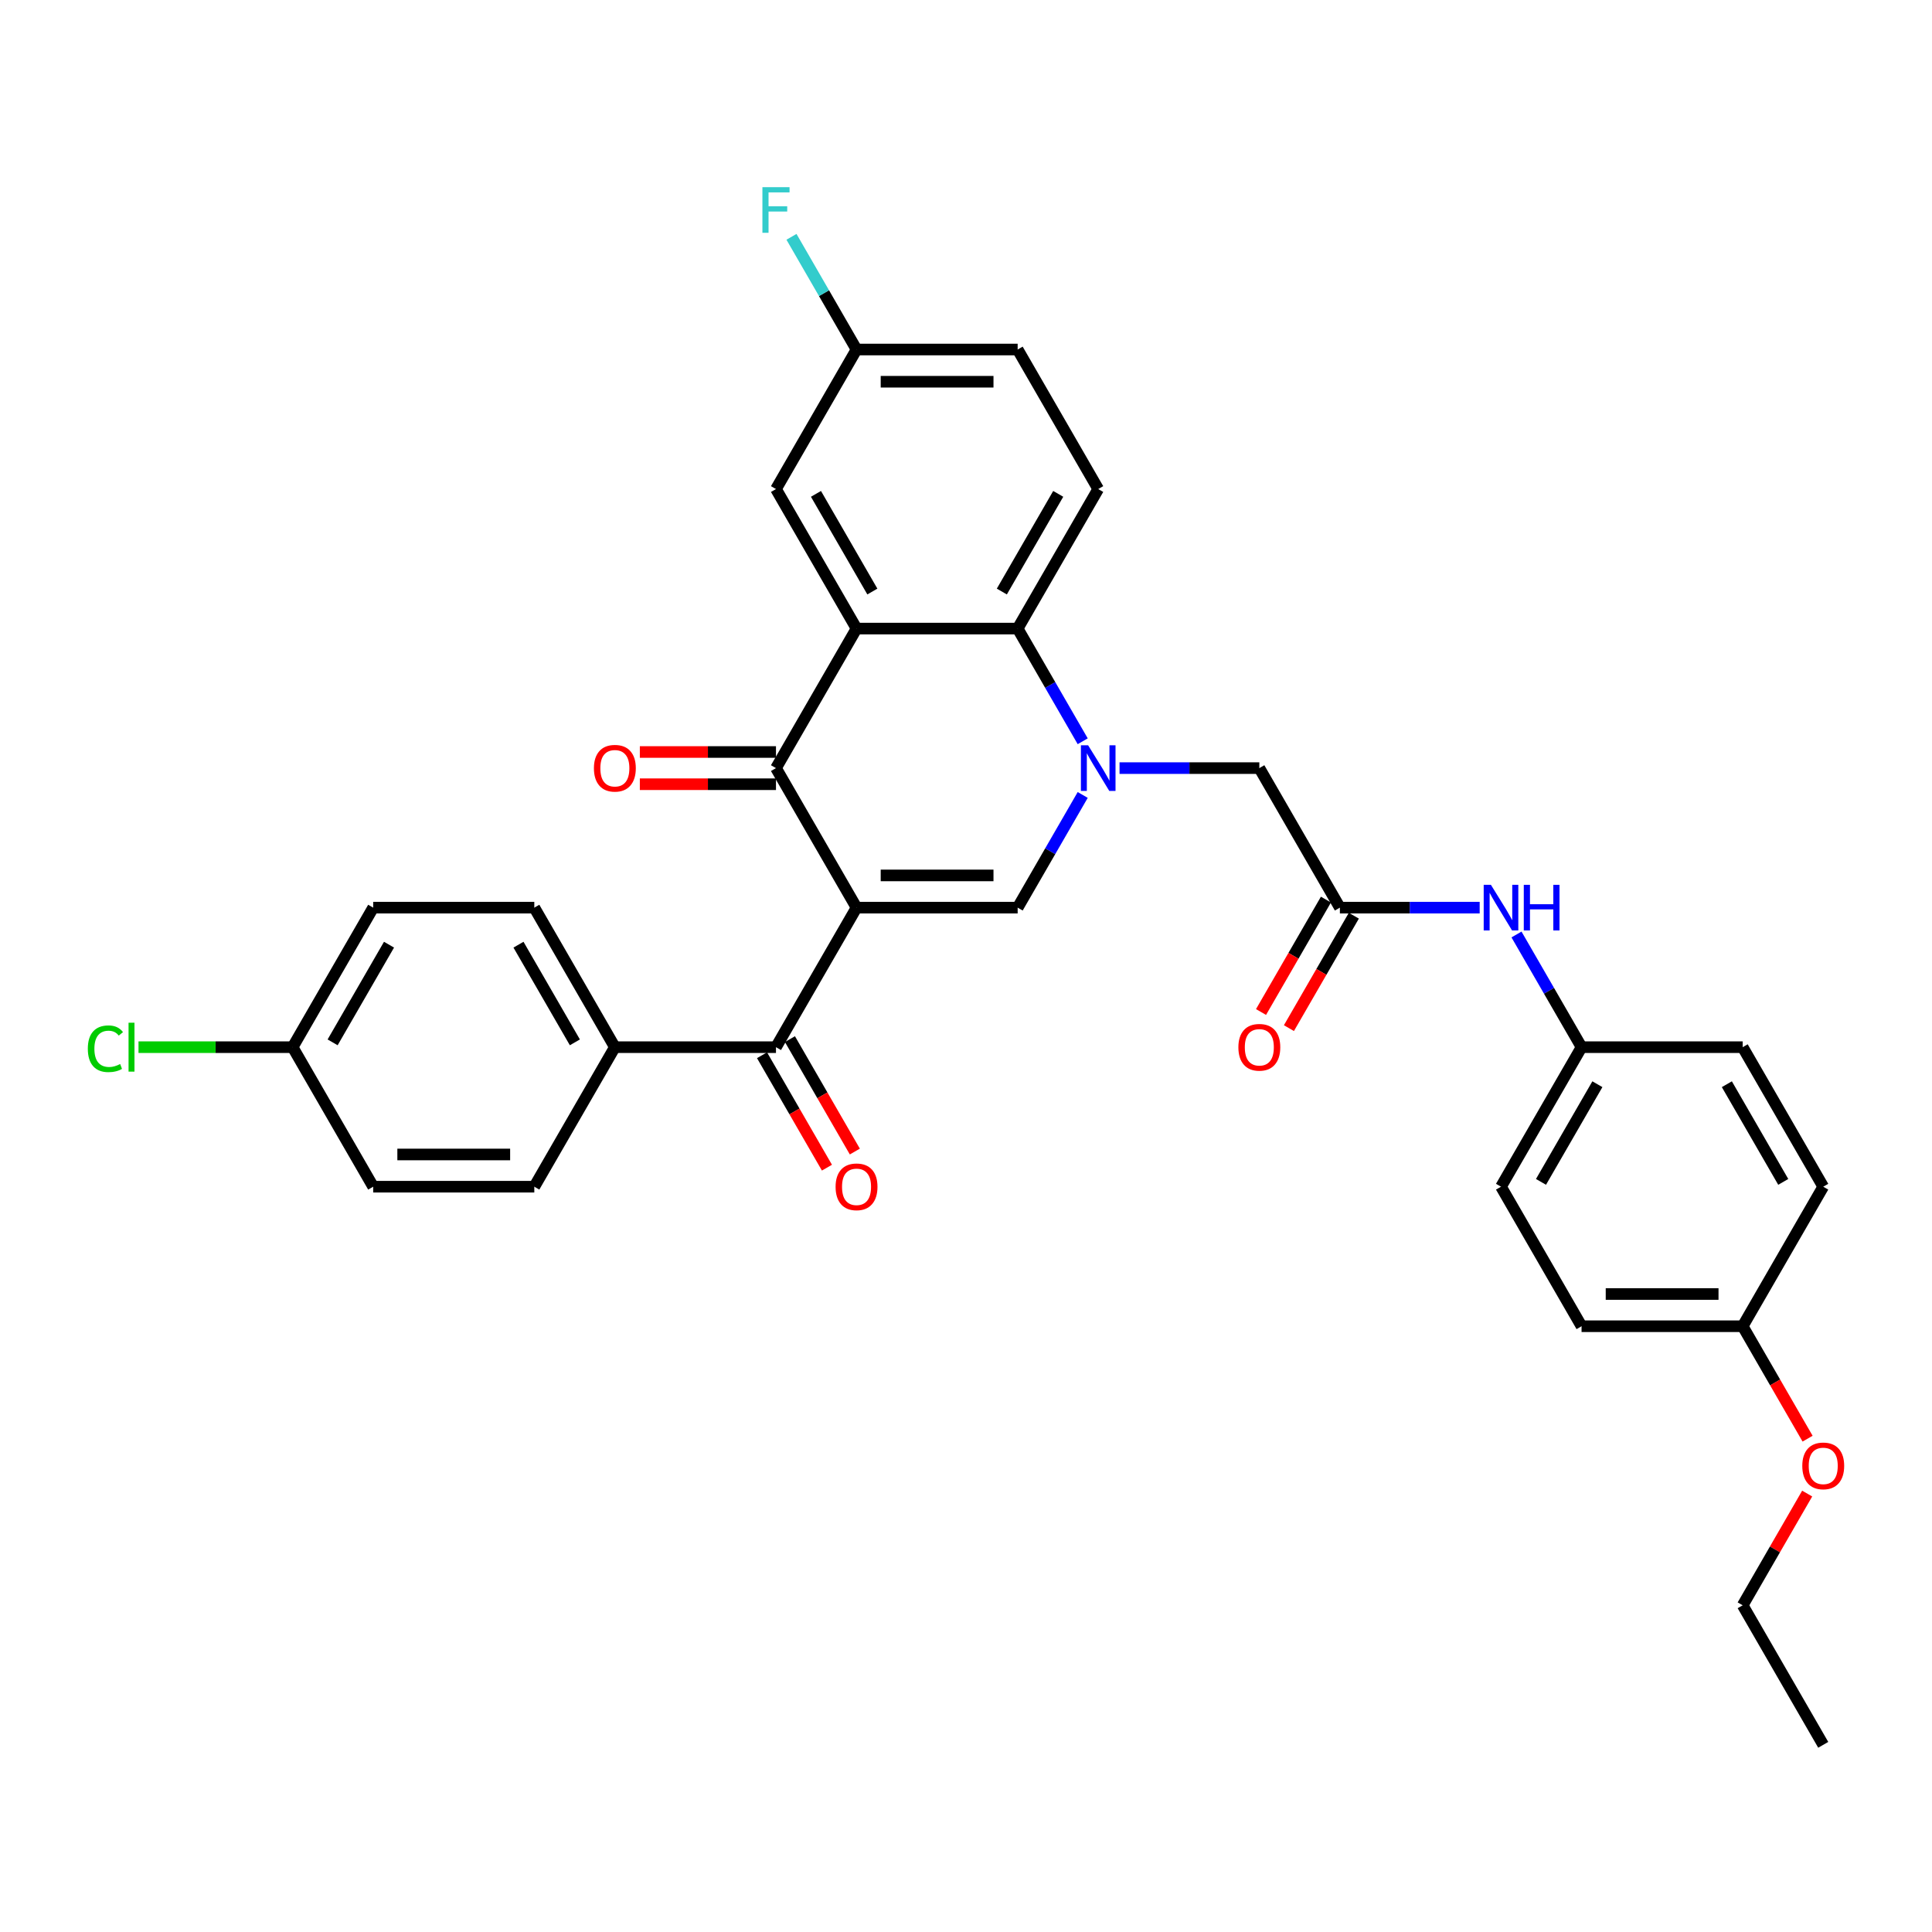 <?xml version='1.0' encoding='iso-8859-1'?>
<svg version='1.1' baseProfile='full'
              xmlns='http://www.w3.org/2000/svg'
                      xmlns:rdkit='http://www.rdkit.org/xml'
                      xmlns:xlink='http://www.w3.org/1999/xlink'
                  xml:space='preserve'
width='1000px' height='1000px' viewBox='0 0 1000 1000'>
<!-- END OF HEADER -->
<rect style='opacity:1.0;fill:#FFFFFF;stroke:none' width='1000' height='1000' x='0' y='0'> </rect>
<path class='bond-1' d='M 443.342,469.794 L 401.646,397.573' style='fill:none;fill-rule:evenodd;stroke:#000000;stroke-width:6px;stroke-linecap:butt;stroke-linejoin:miter;stroke-opacity:1' />
<path class='bond-2' d='M 443.342,469.794 L 526.736,469.794' style='fill:none;fill-rule:evenodd;stroke:#000000;stroke-width:6px;stroke-linecap:butt;stroke-linejoin:miter;stroke-opacity:1' />
<path class='bond-2' d='M 455.851,453.115 L 514.227,453.115' style='fill:none;fill-rule:evenodd;stroke:#000000;stroke-width:6px;stroke-linecap:butt;stroke-linejoin:miter;stroke-opacity:1' />
<path class='bond-5' d='M 443.342,469.794 L 401.646,542.015' style='fill:none;fill-rule:evenodd;stroke:#000000;stroke-width:6px;stroke-linecap:butt;stroke-linejoin:miter;stroke-opacity:1' />
<path class='bond-0' d='M 560.411,411.466 L 543.574,440.63' style='fill:none;fill-rule:evenodd;stroke:#0000FF;stroke-width:6px;stroke-linecap:butt;stroke-linejoin:miter;stroke-opacity:1' />
<path class='bond-0' d='M 543.574,440.63 L 526.736,469.794' style='fill:none;fill-rule:evenodd;stroke:#000000;stroke-width:6px;stroke-linecap:butt;stroke-linejoin:miter;stroke-opacity:1' />
<path class='bond-4' d='M 560.411,383.679 L 543.574,354.516' style='fill:none;fill-rule:evenodd;stroke:#0000FF;stroke-width:6px;stroke-linecap:butt;stroke-linejoin:miter;stroke-opacity:1' />
<path class='bond-4' d='M 543.574,354.516 L 526.736,325.352' style='fill:none;fill-rule:evenodd;stroke:#000000;stroke-width:6px;stroke-linecap:butt;stroke-linejoin:miter;stroke-opacity:1' />
<path class='bond-7' d='M 579.474,397.573 L 615.65,397.573' style='fill:none;fill-rule:evenodd;stroke:#0000FF;stroke-width:6px;stroke-linecap:butt;stroke-linejoin:miter;stroke-opacity:1' />
<path class='bond-7' d='M 615.65,397.573 L 651.826,397.573' style='fill:none;fill-rule:evenodd;stroke:#000000;stroke-width:6px;stroke-linecap:butt;stroke-linejoin:miter;stroke-opacity:1' />
<path class='bond-3' d='M 401.646,397.573 L 443.342,325.352' style='fill:none;fill-rule:evenodd;stroke:#000000;stroke-width:6px;stroke-linecap:butt;stroke-linejoin:miter;stroke-opacity:1' />
<path class='bond-12' d='M 401.646,389.233 L 366.412,389.233' style='fill:none;fill-rule:evenodd;stroke:#000000;stroke-width:6px;stroke-linecap:butt;stroke-linejoin:miter;stroke-opacity:1' />
<path class='bond-12' d='M 366.412,389.233 L 331.178,389.233' style='fill:none;fill-rule:evenodd;stroke:#FF0000;stroke-width:6px;stroke-linecap:butt;stroke-linejoin:miter;stroke-opacity:1' />
<path class='bond-12' d='M 401.646,405.912 L 366.412,405.912' style='fill:none;fill-rule:evenodd;stroke:#000000;stroke-width:6px;stroke-linecap:butt;stroke-linejoin:miter;stroke-opacity:1' />
<path class='bond-12' d='M 366.412,405.912 L 331.178,405.912' style='fill:none;fill-rule:evenodd;stroke:#FF0000;stroke-width:6px;stroke-linecap:butt;stroke-linejoin:miter;stroke-opacity:1' />
<path class='bond-9' d='M 443.342,325.352 L 401.646,253.131' style='fill:none;fill-rule:evenodd;stroke:#000000;stroke-width:6px;stroke-linecap:butt;stroke-linejoin:miter;stroke-opacity:1' />
<path class='bond-9' d='M 451.532,306.179 L 422.344,255.624' style='fill:none;fill-rule:evenodd;stroke:#000000;stroke-width:6px;stroke-linecap:butt;stroke-linejoin:miter;stroke-opacity:1' />
<path class='bond-33' d='M 443.342,325.352 L 526.736,325.352' style='fill:none;fill-rule:evenodd;stroke:#000000;stroke-width:6px;stroke-linecap:butt;stroke-linejoin:miter;stroke-opacity:1' />
<path class='bond-8' d='M 526.736,325.352 L 568.433,253.131' style='fill:none;fill-rule:evenodd;stroke:#000000;stroke-width:6px;stroke-linecap:butt;stroke-linejoin:miter;stroke-opacity:1' />
<path class='bond-8' d='M 518.546,306.179 L 547.734,255.624' style='fill:none;fill-rule:evenodd;stroke:#000000;stroke-width:6px;stroke-linecap:butt;stroke-linejoin:miter;stroke-opacity:1' />
<path class='bond-10' d='M 401.646,542.015 L 318.252,542.015' style='fill:none;fill-rule:evenodd;stroke:#000000;stroke-width:6px;stroke-linecap:butt;stroke-linejoin:miter;stroke-opacity:1' />
<path class='bond-13' d='M 394.423,546.184 L 411.223,575.282' style='fill:none;fill-rule:evenodd;stroke:#000000;stroke-width:6px;stroke-linecap:butt;stroke-linejoin:miter;stroke-opacity:1' />
<path class='bond-13' d='M 411.223,575.282 L 428.022,604.379' style='fill:none;fill-rule:evenodd;stroke:#FF0000;stroke-width:6px;stroke-linecap:butt;stroke-linejoin:miter;stroke-opacity:1' />
<path class='bond-13' d='M 408.868,537.845 L 425.667,566.942' style='fill:none;fill-rule:evenodd;stroke:#000000;stroke-width:6px;stroke-linecap:butt;stroke-linejoin:miter;stroke-opacity:1' />
<path class='bond-13' d='M 425.667,566.942 L 442.466,596.039' style='fill:none;fill-rule:evenodd;stroke:#FF0000;stroke-width:6px;stroke-linecap:butt;stroke-linejoin:miter;stroke-opacity:1' />
<path class='bond-6' d='M 693.523,469.794 L 651.826,397.573' style='fill:none;fill-rule:evenodd;stroke:#000000;stroke-width:6px;stroke-linecap:butt;stroke-linejoin:miter;stroke-opacity:1' />
<path class='bond-11' d='M 693.523,469.794 L 729.699,469.794' style='fill:none;fill-rule:evenodd;stroke:#000000;stroke-width:6px;stroke-linecap:butt;stroke-linejoin:miter;stroke-opacity:1' />
<path class='bond-11' d='M 729.699,469.794 L 765.876,469.794' style='fill:none;fill-rule:evenodd;stroke:#0000FF;stroke-width:6px;stroke-linecap:butt;stroke-linejoin:miter;stroke-opacity:1' />
<path class='bond-14' d='M 686.301,465.624 L 669.502,494.721' style='fill:none;fill-rule:evenodd;stroke:#000000;stroke-width:6px;stroke-linecap:butt;stroke-linejoin:miter;stroke-opacity:1' />
<path class='bond-14' d='M 669.502,494.721 L 652.703,523.818' style='fill:none;fill-rule:evenodd;stroke:#FF0000;stroke-width:6px;stroke-linecap:butt;stroke-linejoin:miter;stroke-opacity:1' />
<path class='bond-14' d='M 700.745,473.963 L 683.946,503.061' style='fill:none;fill-rule:evenodd;stroke:#000000;stroke-width:6px;stroke-linecap:butt;stroke-linejoin:miter;stroke-opacity:1' />
<path class='bond-14' d='M 683.946,503.061 L 667.147,532.158' style='fill:none;fill-rule:evenodd;stroke:#FF0000;stroke-width:6px;stroke-linecap:butt;stroke-linejoin:miter;stroke-opacity:1' />
<path class='bond-19' d='M 568.433,253.131 L 526.736,180.91' style='fill:none;fill-rule:evenodd;stroke:#000000;stroke-width:6px;stroke-linecap:butt;stroke-linejoin:miter;stroke-opacity:1' />
<path class='bond-17' d='M 401.646,253.131 L 443.342,180.91' style='fill:none;fill-rule:evenodd;stroke:#000000;stroke-width:6px;stroke-linecap:butt;stroke-linejoin:miter;stroke-opacity:1' />
<path class='bond-15' d='M 318.252,542.015 L 276.555,469.794' style='fill:none;fill-rule:evenodd;stroke:#000000;stroke-width:6px;stroke-linecap:butt;stroke-linejoin:miter;stroke-opacity:1' />
<path class='bond-15' d='M 297.553,539.521 L 268.365,488.966' style='fill:none;fill-rule:evenodd;stroke:#000000;stroke-width:6px;stroke-linecap:butt;stroke-linejoin:miter;stroke-opacity:1' />
<path class='bond-16' d='M 318.252,542.015 L 276.555,614.236' style='fill:none;fill-rule:evenodd;stroke:#000000;stroke-width:6px;stroke-linecap:butt;stroke-linejoin:miter;stroke-opacity:1' />
<path class='bond-18' d='M 784.938,483.687 L 801.776,512.851' style='fill:none;fill-rule:evenodd;stroke:#0000FF;stroke-width:6px;stroke-linecap:butt;stroke-linejoin:miter;stroke-opacity:1' />
<path class='bond-18' d='M 801.776,512.851 L 818.614,542.015' style='fill:none;fill-rule:evenodd;stroke:#000000;stroke-width:6px;stroke-linecap:butt;stroke-linejoin:miter;stroke-opacity:1' />
<path class='bond-22' d='M 276.555,469.794 L 193.161,469.794' style='fill:none;fill-rule:evenodd;stroke:#000000;stroke-width:6px;stroke-linecap:butt;stroke-linejoin:miter;stroke-opacity:1' />
<path class='bond-23' d='M 276.555,614.236 L 193.161,614.236' style='fill:none;fill-rule:evenodd;stroke:#000000;stroke-width:6px;stroke-linecap:butt;stroke-linejoin:miter;stroke-opacity:1' />
<path class='bond-23' d='M 264.046,597.557 L 205.67,597.557' style='fill:none;fill-rule:evenodd;stroke:#000000;stroke-width:6px;stroke-linecap:butt;stroke-linejoin:miter;stroke-opacity:1' />
<path class='bond-24' d='M 443.342,180.91 L 426.505,151.746' style='fill:none;fill-rule:evenodd;stroke:#000000;stroke-width:6px;stroke-linecap:butt;stroke-linejoin:miter;stroke-opacity:1' />
<path class='bond-24' d='M 426.505,151.746 L 409.667,122.582' style='fill:none;fill-rule:evenodd;stroke:#33CCCC;stroke-width:6px;stroke-linecap:butt;stroke-linejoin:miter;stroke-opacity:1' />
<path class='bond-35' d='M 443.342,180.91 L 526.736,180.91' style='fill:none;fill-rule:evenodd;stroke:#000000;stroke-width:6px;stroke-linecap:butt;stroke-linejoin:miter;stroke-opacity:1' />
<path class='bond-35' d='M 455.851,197.588 L 514.227,197.588' style='fill:none;fill-rule:evenodd;stroke:#000000;stroke-width:6px;stroke-linecap:butt;stroke-linejoin:miter;stroke-opacity:1' />
<path class='bond-26' d='M 818.614,542.015 L 902.007,542.015' style='fill:none;fill-rule:evenodd;stroke:#000000;stroke-width:6px;stroke-linecap:butt;stroke-linejoin:miter;stroke-opacity:1' />
<path class='bond-27' d='M 818.614,542.015 L 776.917,614.236' style='fill:none;fill-rule:evenodd;stroke:#000000;stroke-width:6px;stroke-linecap:butt;stroke-linejoin:miter;stroke-opacity:1' />
<path class='bond-27' d='M 826.803,561.187 L 797.616,611.742' style='fill:none;fill-rule:evenodd;stroke:#000000;stroke-width:6px;stroke-linecap:butt;stroke-linejoin:miter;stroke-opacity:1' />
<path class='bond-20' d='M 151.465,542.015 L 193.161,614.236' style='fill:none;fill-rule:evenodd;stroke:#000000;stroke-width:6px;stroke-linecap:butt;stroke-linejoin:miter;stroke-opacity:1' />
<path class='bond-25' d='M 151.465,542.015 L 111.577,542.015' style='fill:none;fill-rule:evenodd;stroke:#000000;stroke-width:6px;stroke-linecap:butt;stroke-linejoin:miter;stroke-opacity:1' />
<path class='bond-25' d='M 111.577,542.015 L 71.69,542.015' style='fill:none;fill-rule:evenodd;stroke:#00CC00;stroke-width:6px;stroke-linecap:butt;stroke-linejoin:miter;stroke-opacity:1' />
<path class='bond-34' d='M 151.465,542.015 L 193.161,469.794' style='fill:none;fill-rule:evenodd;stroke:#000000;stroke-width:6px;stroke-linecap:butt;stroke-linejoin:miter;stroke-opacity:1' />
<path class='bond-34' d='M 172.163,539.521 L 201.351,488.966' style='fill:none;fill-rule:evenodd;stroke:#000000;stroke-width:6px;stroke-linecap:butt;stroke-linejoin:miter;stroke-opacity:1' />
<path class='bond-21' d='M 902.007,686.457 L 818.614,686.457' style='fill:none;fill-rule:evenodd;stroke:#000000;stroke-width:6px;stroke-linecap:butt;stroke-linejoin:miter;stroke-opacity:1' />
<path class='bond-21' d='M 889.498,669.778 L 831.123,669.778' style='fill:none;fill-rule:evenodd;stroke:#000000;stroke-width:6px;stroke-linecap:butt;stroke-linejoin:miter;stroke-opacity:1' />
<path class='bond-30' d='M 902.007,686.457 L 918.807,715.554' style='fill:none;fill-rule:evenodd;stroke:#000000;stroke-width:6px;stroke-linecap:butt;stroke-linejoin:miter;stroke-opacity:1' />
<path class='bond-30' d='M 918.807,715.554 L 935.606,744.651' style='fill:none;fill-rule:evenodd;stroke:#FF0000;stroke-width:6px;stroke-linecap:butt;stroke-linejoin:miter;stroke-opacity:1' />
<path class='bond-36' d='M 902.007,686.457 L 943.704,614.236' style='fill:none;fill-rule:evenodd;stroke:#000000;stroke-width:6px;stroke-linecap:butt;stroke-linejoin:miter;stroke-opacity:1' />
<path class='bond-29' d='M 902.007,542.015 L 943.704,614.236' style='fill:none;fill-rule:evenodd;stroke:#000000;stroke-width:6px;stroke-linecap:butt;stroke-linejoin:miter;stroke-opacity:1' />
<path class='bond-29' d='M 893.818,561.187 L 923.006,611.742' style='fill:none;fill-rule:evenodd;stroke:#000000;stroke-width:6px;stroke-linecap:butt;stroke-linejoin:miter;stroke-opacity:1' />
<path class='bond-28' d='M 776.917,614.236 L 818.614,686.457' style='fill:none;fill-rule:evenodd;stroke:#000000;stroke-width:6px;stroke-linecap:butt;stroke-linejoin:miter;stroke-opacity:1' />
<path class='bond-31' d='M 935.394,773.072 L 918.701,801.985' style='fill:none;fill-rule:evenodd;stroke:#FF0000;stroke-width:6px;stroke-linecap:butt;stroke-linejoin:miter;stroke-opacity:1' />
<path class='bond-31' d='M 918.701,801.985 L 902.007,830.899' style='fill:none;fill-rule:evenodd;stroke:#000000;stroke-width:6px;stroke-linecap:butt;stroke-linejoin:miter;stroke-opacity:1' />
<path class='bond-32' d='M 902.007,830.899 L 943.704,903.12' style='fill:none;fill-rule:evenodd;stroke:#000000;stroke-width:6px;stroke-linecap:butt;stroke-linejoin:miter;stroke-opacity:1' />
<path  class='atom-1' d='M 563.212 385.764
L 570.951 398.273
Q 571.719 399.507, 572.953 401.742
Q 574.187 403.977, 574.254 404.111
L 574.254 385.764
L 577.389 385.764
L 577.389 409.381
L 574.154 409.381
L 565.848 395.705
Q 564.88 394.104, 563.846 392.269
Q 562.845 390.434, 562.545 389.867
L 562.545 409.381
L 559.476 409.381
L 559.476 385.764
L 563.212 385.764
' fill='#0000FF'/>
<path  class='atom-12' d='M 771.697 457.985
L 779.435 470.494
Q 780.203 471.728, 781.437 473.963
Q 782.671 476.198, 782.738 476.332
L 782.738 457.985
L 785.873 457.985
L 785.873 481.602
L 782.638 481.602
L 774.332 467.926
Q 773.364 466.325, 772.33 464.49
Q 771.33 462.655, 771.029 462.088
L 771.029 481.602
L 767.96 481.602
L 767.96 457.985
L 771.697 457.985
' fill='#0000FF'/>
<path  class='atom-12' d='M 788.709 457.985
L 791.911 457.985
L 791.911 468.026
L 803.987 468.026
L 803.987 457.985
L 807.189 457.985
L 807.189 481.602
L 803.987 481.602
L 803.987 470.694
L 791.911 470.694
L 791.911 481.602
L 788.709 481.602
L 788.709 457.985
' fill='#0000FF'/>
<path  class='atom-13' d='M 307.411 397.639
Q 307.411 391.969, 310.213 388.8
Q 313.015 385.631, 318.252 385.631
Q 323.489 385.631, 326.291 388.8
Q 329.093 391.969, 329.093 397.639
Q 329.093 403.377, 326.258 406.646
Q 323.422 409.882, 318.252 409.882
Q 313.048 409.882, 310.213 406.646
Q 307.411 403.41, 307.411 397.639
M 318.252 407.213
Q 321.854 407.213, 323.789 404.811
Q 325.757 402.376, 325.757 397.639
Q 325.757 393.003, 323.789 390.668
Q 321.854 388.299, 318.252 388.299
Q 314.649 388.299, 312.681 390.634
Q 310.746 392.969, 310.746 397.639
Q 310.746 402.41, 312.681 404.811
Q 314.649 407.213, 318.252 407.213
' fill='#FF0000'/>
<path  class='atom-14' d='M 432.501 614.303
Q 432.501 608.632, 435.303 605.463
Q 438.105 602.294, 443.342 602.294
Q 448.579 602.294, 451.381 605.463
Q 454.184 608.632, 454.184 614.303
Q 454.184 620.04, 451.348 623.309
Q 448.513 626.545, 443.342 626.545
Q 438.139 626.545, 435.303 623.309
Q 432.501 620.073, 432.501 614.303
M 443.342 623.876
Q 446.945 623.876, 448.88 621.474
Q 450.848 619.039, 450.848 614.303
Q 450.848 609.666, 448.88 607.331
Q 446.945 604.962, 443.342 604.962
Q 439.74 604.962, 437.772 607.297
Q 435.837 609.632, 435.837 614.303
Q 435.837 619.073, 437.772 621.474
Q 439.74 623.876, 443.342 623.876
' fill='#FF0000'/>
<path  class='atom-15' d='M 640.985 542.081
Q 640.985 536.411, 643.787 533.242
Q 646.589 530.073, 651.826 530.073
Q 657.064 530.073, 659.866 533.242
Q 662.668 536.411, 662.668 542.081
Q 662.668 547.819, 659.832 551.088
Q 656.997 554.324, 651.826 554.324
Q 646.623 554.324, 643.787 551.088
Q 640.985 547.852, 640.985 542.081
M 651.826 551.655
Q 655.429 551.655, 657.364 549.253
Q 659.332 546.818, 659.332 542.081
Q 659.332 537.445, 657.364 535.11
Q 655.429 532.741, 651.826 532.741
Q 648.224 532.741, 646.256 535.076
Q 644.321 537.411, 644.321 542.081
Q 644.321 546.852, 646.256 549.253
Q 648.224 551.655, 651.826 551.655
' fill='#FF0000'/>
<path  class='atom-25' d='M 394.624 96.88
L 408.667 96.88
L 408.667 99.582
L 397.793 99.582
L 397.793 106.754
L 407.466 106.754
L 407.466 109.489
L 397.793 109.489
L 397.793 120.497
L 394.624 120.497
L 394.624 96.88
' fill='#33CCCC'/>
<path  class='atom-26' d='M 45.455 542.832
Q 45.455 536.961, 48.19 533.892
Q 50.959 530.79, 56.196 530.79
Q 61.066 530.79, 63.668 534.226
L 61.466 536.027
Q 59.565 533.525, 56.196 533.525
Q 52.626 533.525, 50.725 535.927
Q 48.857 538.295, 48.857 542.832
Q 48.857 547.502, 50.792 549.904
Q 52.76 552.306, 56.563 552.306
Q 59.164 552.306, 62.2 550.738
L 63.134 553.24
Q 61.9 554.04, 60.032 554.507
Q 58.164 554.974, 56.096 554.974
Q 50.959 554.974, 48.19 551.839
Q 45.455 548.703, 45.455 542.832
' fill='#00CC00'/>
<path  class='atom-26' d='M 66.537 529.356
L 69.605 529.356
L 69.605 554.674
L 66.537 554.674
L 66.537 529.356
' fill='#00CC00'/>
<path  class='atom-31' d='M 932.863 758.745
Q 932.863 753.074, 935.665 749.905
Q 938.467 746.736, 943.704 746.736
Q 948.941 746.736, 951.743 749.905
Q 954.545 753.074, 954.545 758.745
Q 954.545 764.482, 951.71 767.751
Q 948.875 770.987, 943.704 770.987
Q 938.501 770.987, 935.665 767.751
Q 932.863 764.515, 932.863 758.745
M 943.704 768.318
Q 947.307 768.318, 949.242 765.916
Q 951.21 763.481, 951.21 758.745
Q 951.21 754.108, 949.242 751.773
Q 947.307 749.404, 943.704 749.404
Q 940.102 749.404, 938.134 751.74
Q 936.199 754.075, 936.199 758.745
Q 936.199 763.515, 938.134 765.916
Q 940.102 768.318, 943.704 768.318
' fill='#FF0000'/>
</svg>
